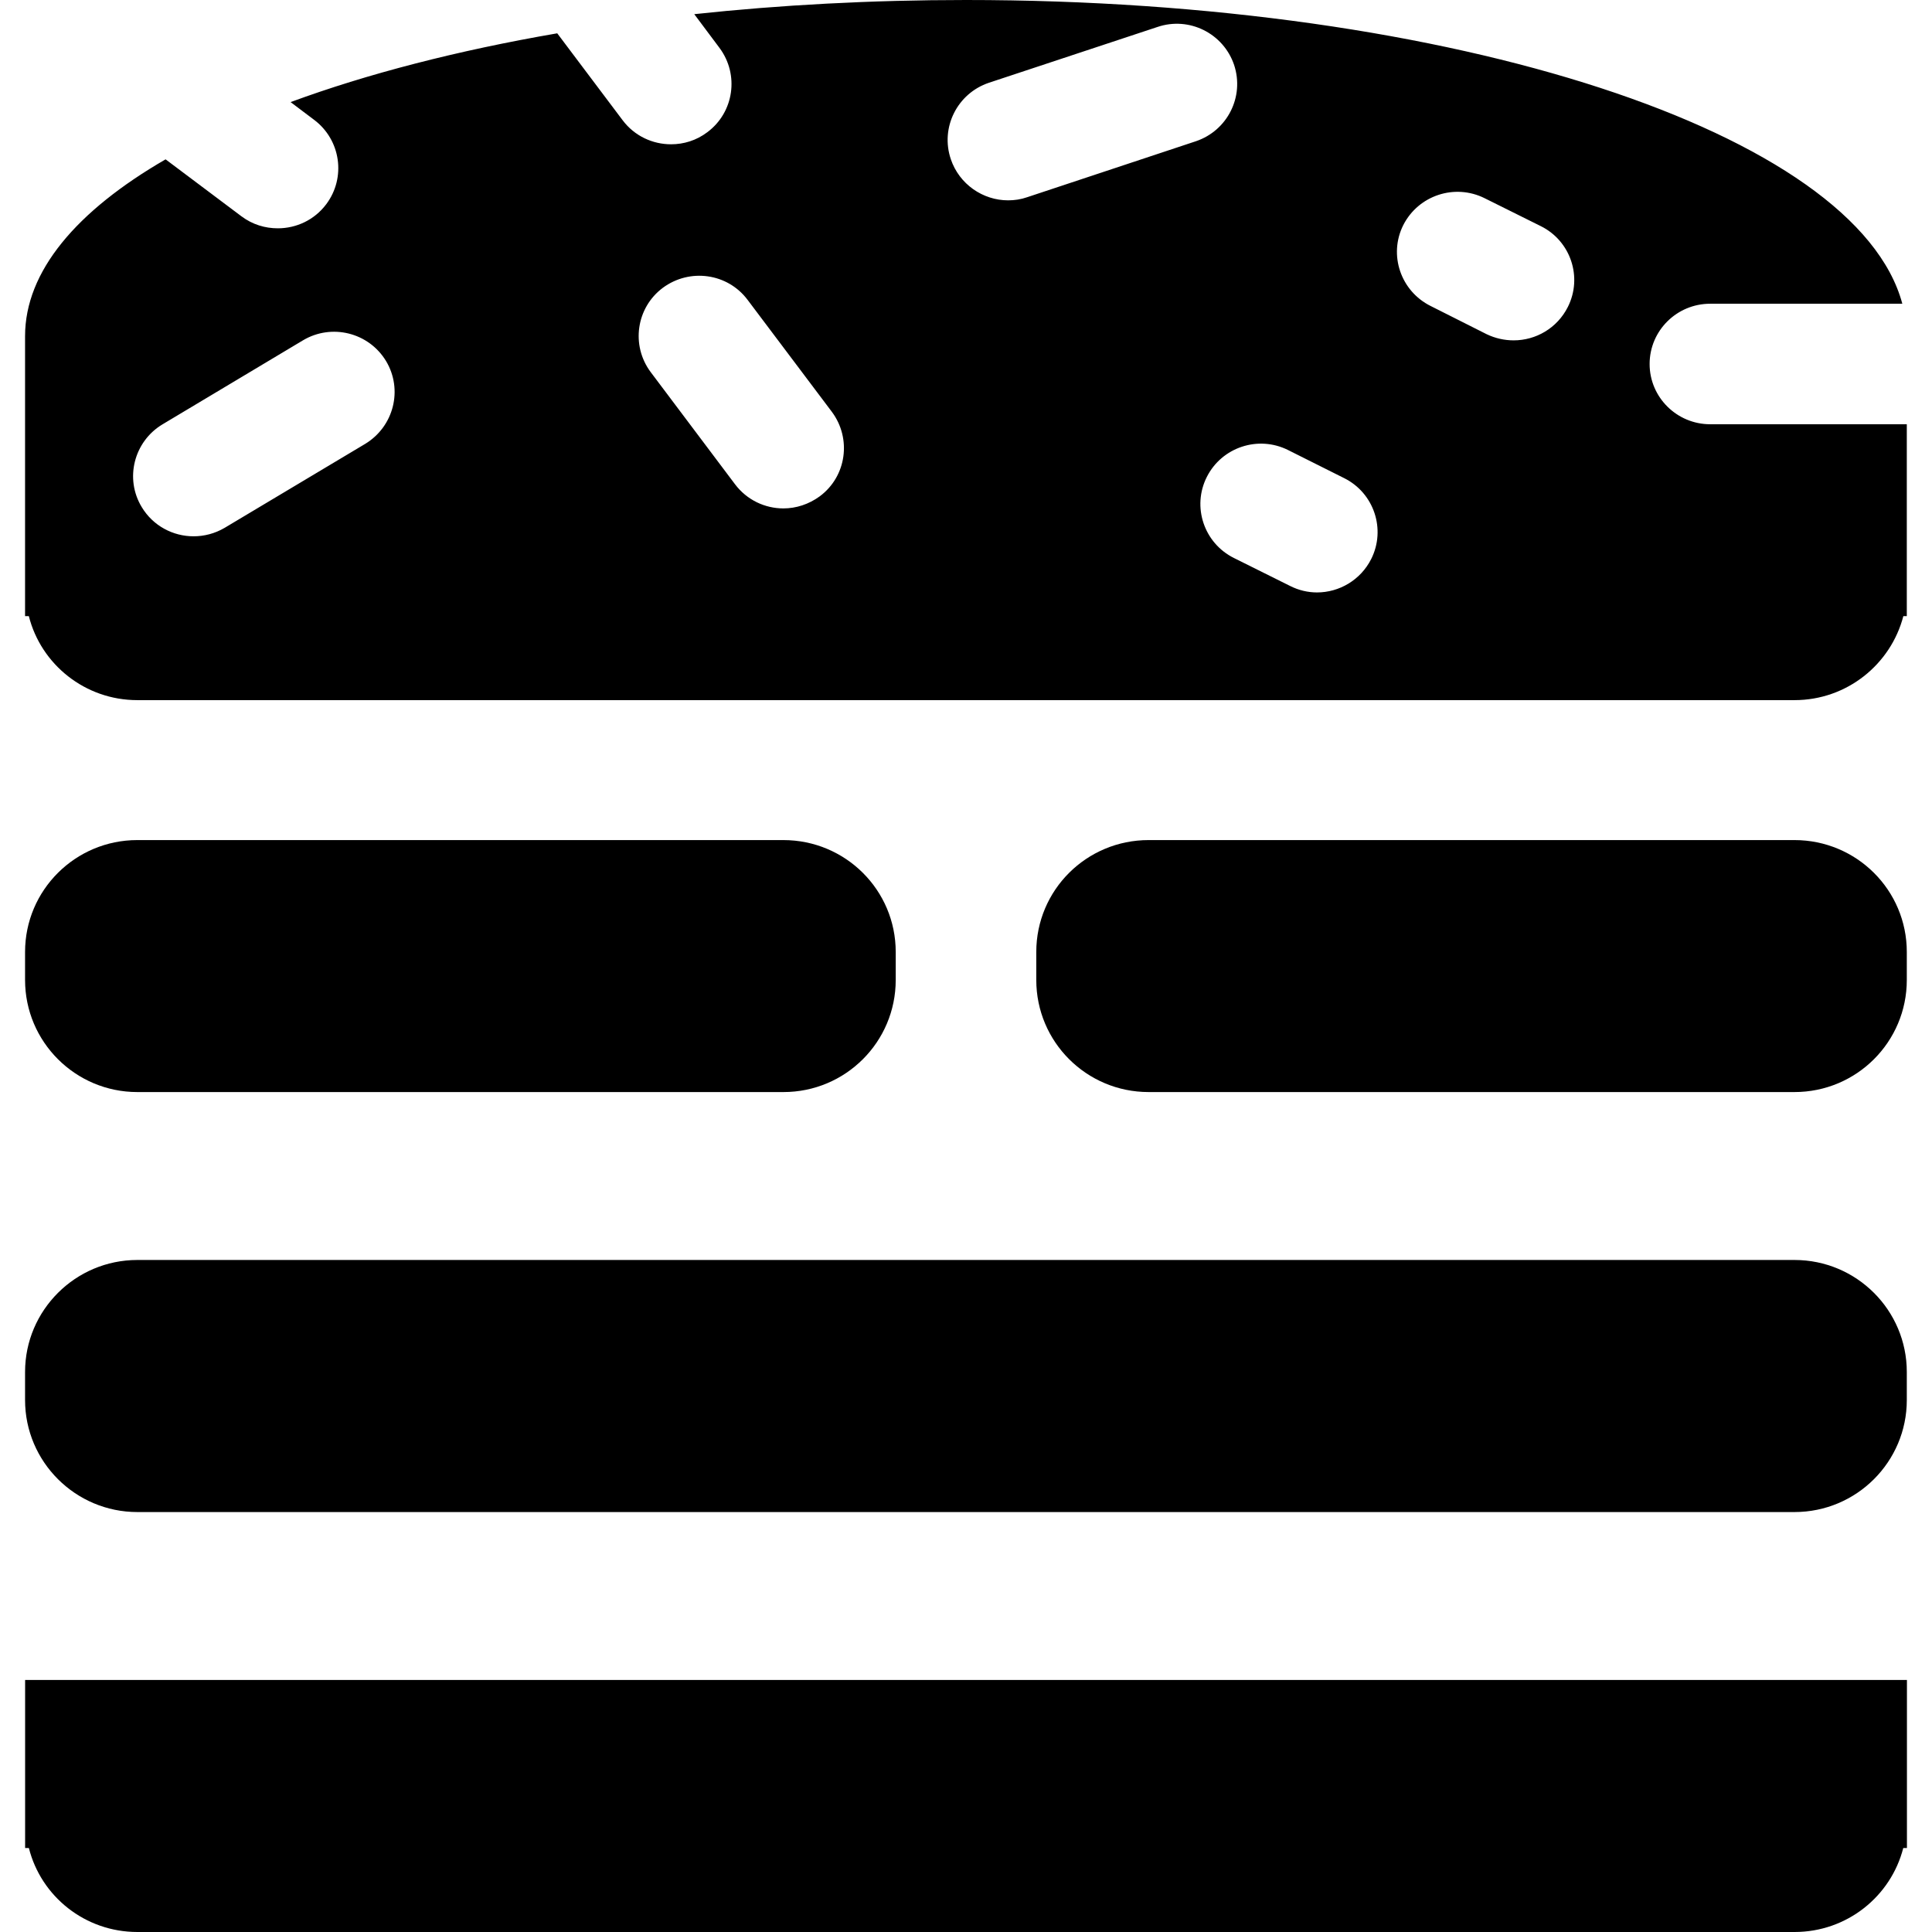 <?xml version="1.0" encoding="iso-8859-1"?>
<!DOCTYPE svg PUBLIC "-//W3C//DTD SVG 1.1//EN" "http://www.w3.org/Graphics/SVG/1.1/DTD/svg11.dtd">
<svg fill="#000000" version="1.1" id="Layer_1" xmlns="http://www.w3.org/2000/svg" xmlns:xlink="http://www.w3.org/1999/xlink" 
	 width="800px" height="800px" viewBox="0 0 41.971 43.089"
	 xml:space="preserve">
<g>
	<path d="M2.504,33.723h36.959c1.385,0,2.505-1.121,2.505-2.498v-0.626c0-1.377-1.12-2.498-2.505-2.498H2.504
		C1.124,28.101,0,29.222,0,30.599v0.626C0,32.602,1.124,33.723,2.504,33.723z"/>
	<path d="M2.504,15.615h36.959c1.168,0,2.148-0.797,2.428-1.874h0.077V9.462h-4.385c-0.742,0-1.351-0.6-1.351-1.344
		c0-0.744,0.607-1.344,1.351-1.344h4.285C40.852,2.972,31.89,0,20.984,0c-2.104,0-4.142,0.11-6.059,0.316l0.562,0.751
		c0.445,0.596,0.325,1.438-0.27,1.881c-0.244,0.185-0.527,0.27-0.81,0.27c-0.409,0-0.814-0.183-1.08-0.537l-1.458-1.938
		C9.636,1.128,7.626,1.649,5.922,2.277l0.524,0.395c0.597,0.448,0.716,1.29,0.271,1.883c-0.266,0.354-0.67,0.537-1.08,0.537
		c-0.284,0-0.566-0.084-0.81-0.267L3.134,3.554C1.147,4.703,0,6.052,0,7.497v6.244h0.084C0.355,14.818,1.338,15.615,2.504,15.615z
		 M30.738,5.02c0.338-0.664,1.147-0.931,1.813-0.6l1.255,0.624c0.665,0.33,0.936,1.137,0.603,1.801
		c-0.239,0.476-0.716,0.746-1.209,0.746c-0.202,0-0.409-0.044-0.604-0.138l-1.249-0.629C30.68,6.491,30.405,5.684,30.738,5.02z
		 M28.166,10.036l1.254,0.628c0.666,0.332,0.935,1.141,0.603,1.803c-0.238,0.472-0.715,0.746-1.209,0.746
		c-0.202,0-0.409-0.047-0.603-0.146l-1.25-0.622c-0.669-0.333-0.94-1.145-0.604-1.809C26.691,9.975,27.5,9.705,28.166,10.036z
		 M21.496,1.846l3.761-1.245c0.706-0.239,1.47,0.143,1.708,0.847c0.234,0.708-0.148,1.466-0.855,1.703l-3.759,1.247
		c-0.14,0.049-0.283,0.07-0.427,0.07c-0.562,0-1.088-0.359-1.277-0.917C20.408,2.845,20.791,2.083,21.496,1.846z M14.224,6.419
		c0.599-0.443,1.443-0.328,1.89,0.268l1.88,2.498c0.444,0.596,0.328,1.44-0.27,1.884c-0.244,0.178-0.527,0.27-0.811,0.27
		c-0.409,0-0.814-0.186-1.08-0.54L13.954,8.3C13.508,7.704,13.63,6.862,14.224,6.419z M3.067,9.463l3.13-1.872
		c0.64-0.382,1.467-0.176,1.853,0.46c0.383,0.637,0.175,1.46-0.463,1.848L4.45,11.773c-0.215,0.126-0.453,0.188-0.692,0.188
		c-0.458,0-0.903-0.232-1.155-0.65C2.216,10.675,2.428,9.845,3.067,9.463z"/>
	<path d="M2.504,24.356h14.41c1.384,0,2.504-1.118,2.504-2.5v-0.624c0-1.381-1.12-2.495-2.505-2.496H2.504
		C1.124,18.736,0,19.85,0,21.232v0.624C0,23.237,1.123,24.356,2.504,24.356z"/>
	<path d="M39.463,18.736H25.059c-1.386,0-2.506,1.114-2.506,2.496v0.624c0,1.381,1.12,2.5,2.506,2.5h14.404
		c1.385,0,2.505-1.118,2.505-2.5v-0.624C41.968,19.851,40.848,18.737,39.463,18.736z"/>
	<path d="M0.001,37.468v3.748h0.084c0.271,1.08,1.253,1.873,2.42,1.873h36.96c1.166,0,2.148-0.793,2.424-1.873h0.082v-3.748H0.001z"
		/>
</g>
</svg>